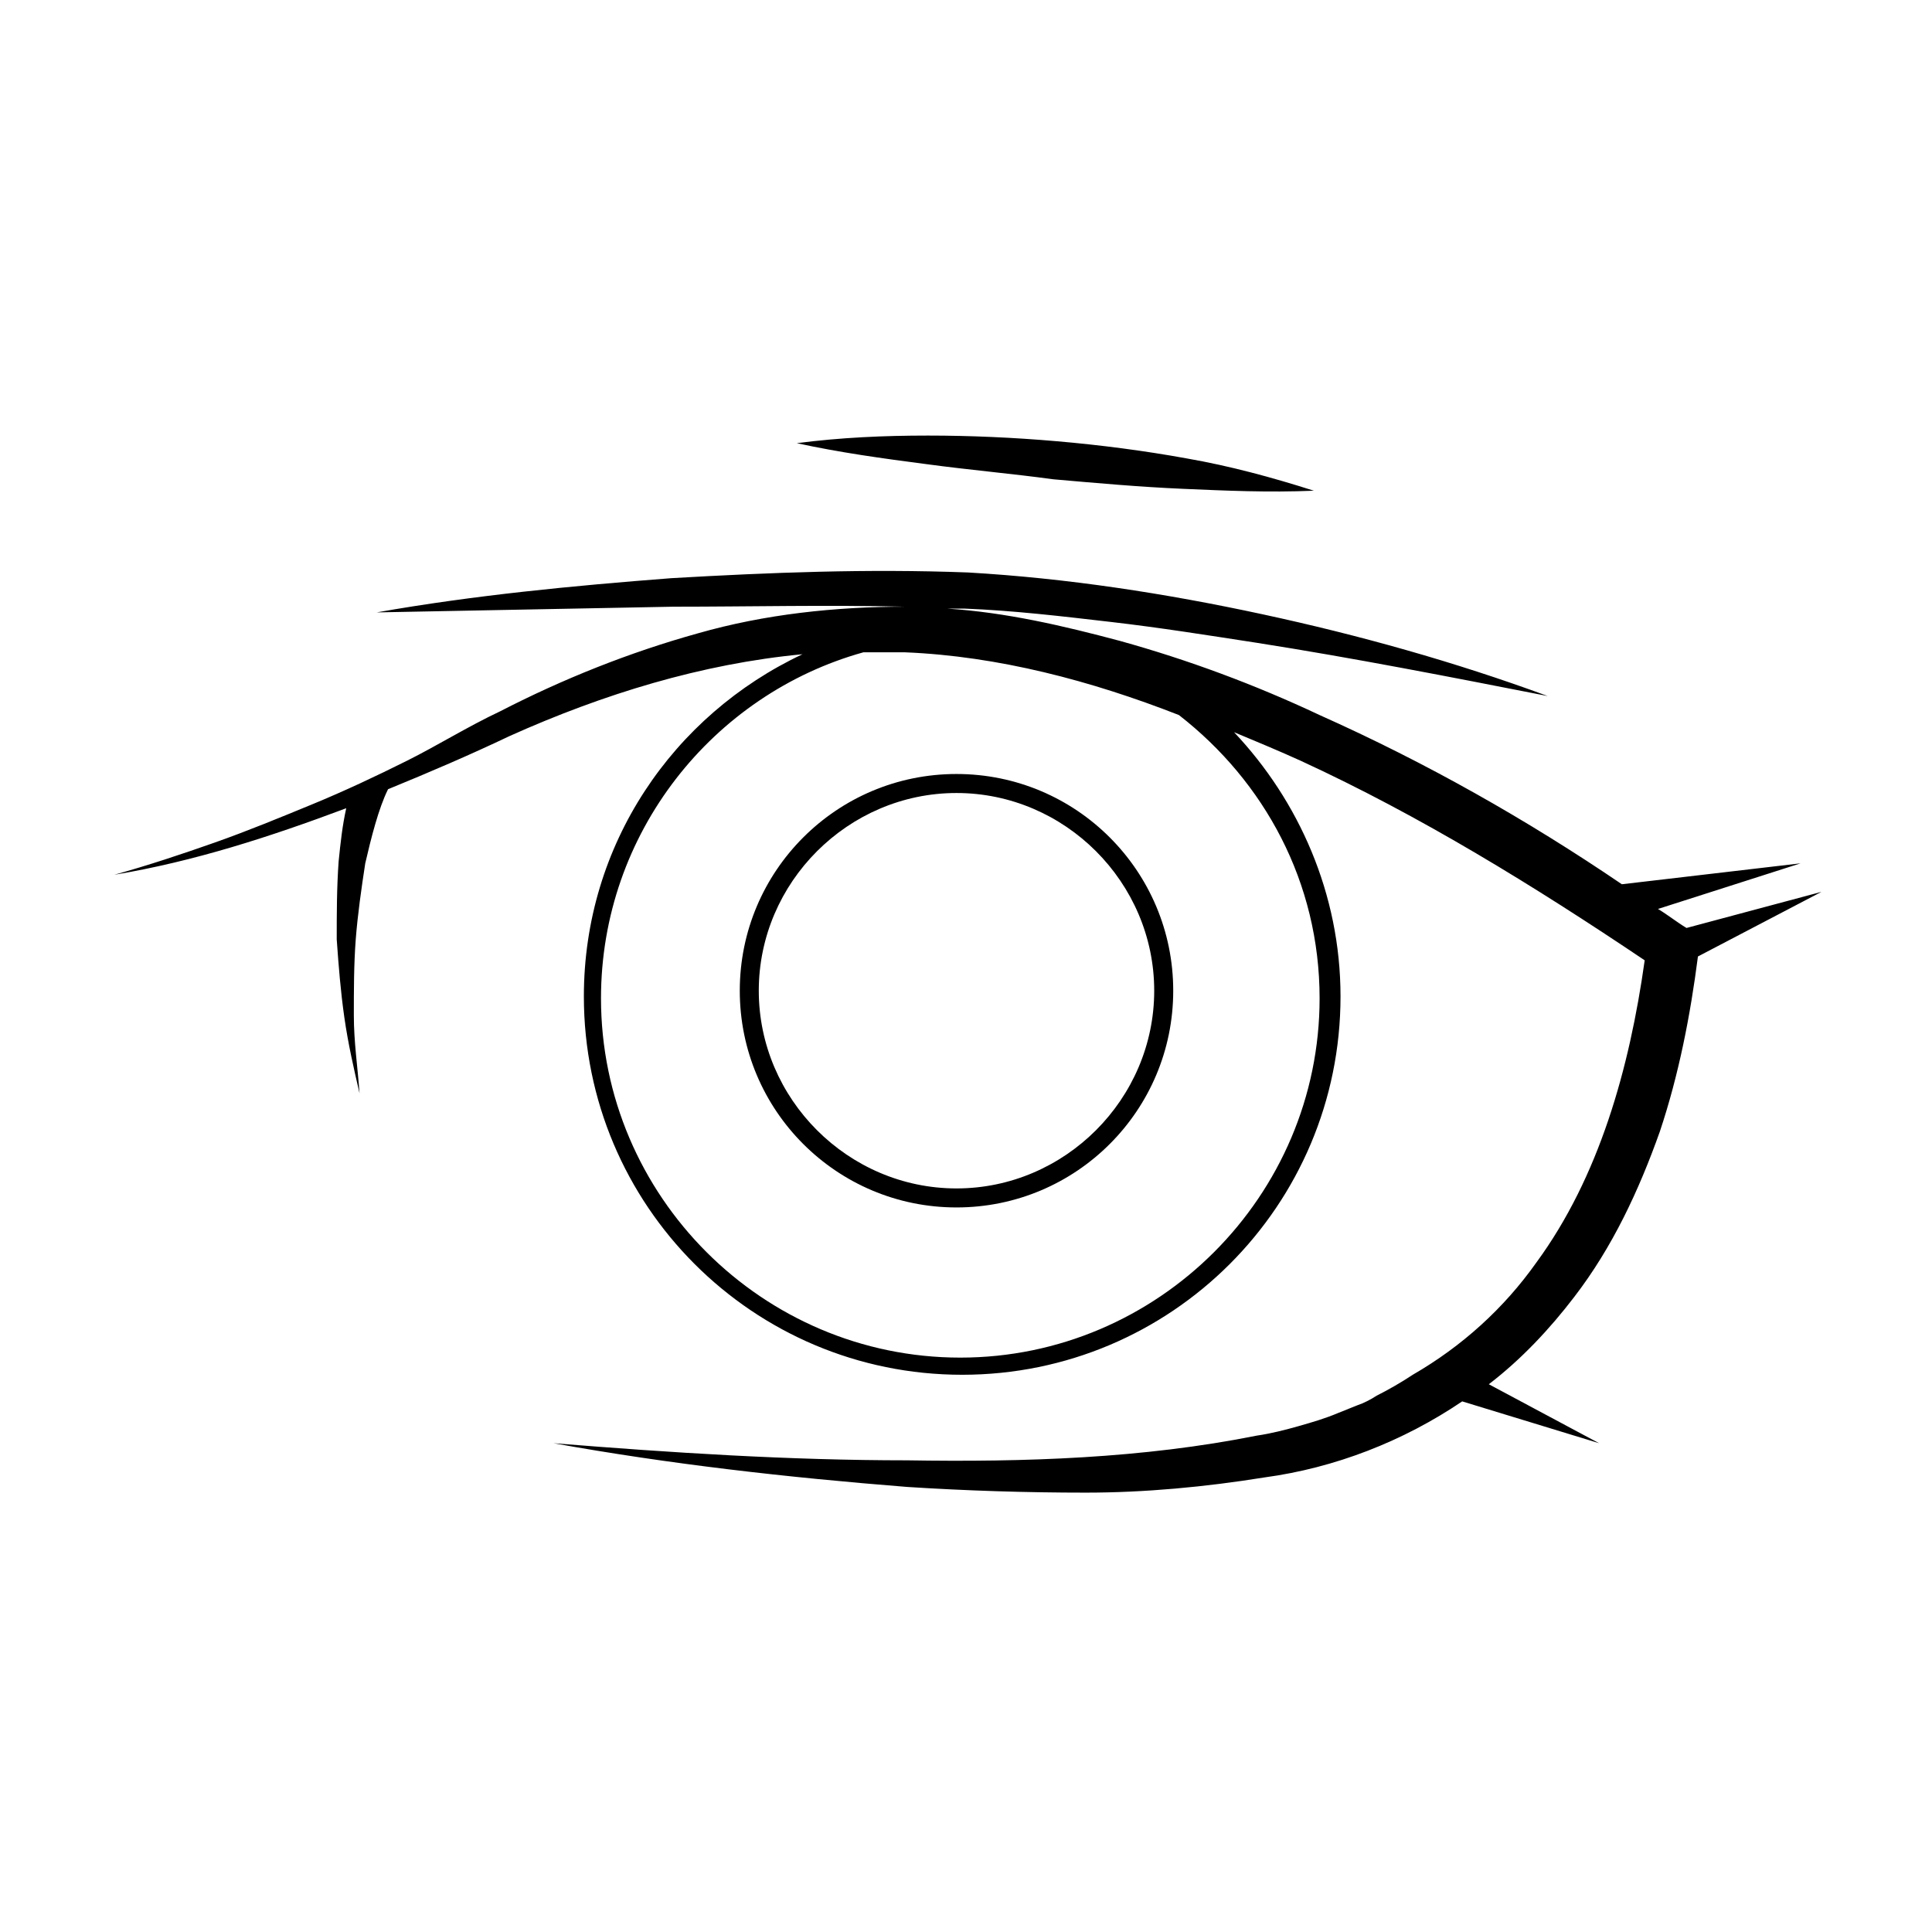 <?xml version="1.0" encoding="UTF-8"?>
<!-- The Best Svg Icon site in the world: iconSvg.co, Visit us! https://iconsvg.co -->
<svg fill="#000000" width="800px" height="800px" version="1.1" viewBox="144 144 512 512" xmlns="http://www.w3.org/2000/svg">
 <g>
  <path d="m561.22 487.66c10.078-13.098 17.129-28.215 22.672-43.832 5.039-15.113 8.062-30.73 10.078-46.352l32.746-17.129-35.773 9.574c-2.519-1.512-5.039-3.527-7.559-5.039l37.785-12.09-47.359 5.543c-25.191-17.129-51.891-32.242-80.105-44.84-17.129-8.062-34.762-14.609-52.898-19.648-15.113-4.031-30.23-7.559-45.848-8.566h4.535c13.098 0.504 25.695 2.016 38.793 3.527 13.098 1.512 25.695 3.527 38.793 5.543 25.695 4.031 51.387 9.07 77.082 14.105-24.688-9.07-49.879-16.121-75.57-21.664-25.695-5.543-51.891-9.574-78.09-11.082-26.703-1.008-52.395 0-78.594 1.512-26.199 2.016-52.395 4.535-78.09 9.07l78.594-1.512c20.656 0 40.809-0.504 61.465 0-18.641 0-37.281 2.016-54.914 7.055-18.137 5.039-35.77 12.09-52.395 20.656-8.566 4.031-16.625 9.07-24.688 13.098-8.062 4.031-16.625 8.062-25.191 11.586-8.566 3.527-17.129 7.055-25.695 10.078-8.566 3.023-17.633 6.047-26.703 8.566 21.16-3.527 41.312-10.078 61.465-17.633-1.008 4.535-1.512 9.07-2.016 14.105-0.504 7.055-0.504 14.105-0.504 20.656 0.504 7.055 1.008 13.602 2.016 20.656 1.008 7.055 2.519 13.602 4.031 20.152-0.504-7.055-1.512-13.602-1.512-20.656 0-6.551 0-13.602 0.504-20.152 0.504-6.551 1.512-13.602 2.519-20.152 1.512-6.551 3.527-14.609 6.047-19.648 11.082-4.535 21.664-9.07 32.242-14.105 24.688-11.082 50.883-19.145 77.586-21.664-34.258 16.121-57.938 50.383-57.938 90.688 0 55.418 44.84 100.26 100.26 100.26s100.26-44.84 100.26-100.26c0-27.207-11.082-51.891-28.215-70.031 6.047 2.519 12.09 5.039 17.633 7.559 31.738 14.609 61.969 33.25 91.191 52.898-4.031 28.719-12.09 57.434-28.719 80.105-8.566 12.09-19.648 22.168-32.746 29.727-3.023 2.016-6.551 4.031-9.574 5.543-1.512 1.008-3.527 2.016-5.039 2.519l-5.039 2.016c-3.527 1.512-7.055 2.519-10.578 3.527-3.527 1.008-7.559 2.016-11.082 2.519-30.23 6.047-61.465 7.055-92.699 6.551-31.234 0-62.473-2.016-93.707-4.535 30.73 5.543 61.969 9.07 93.707 11.586 15.617 1.008 31.738 1.512 47.359 1.512 15.617 0 31.738-1.512 47.359-4.031 18.641-2.519 36.777-9.574 52.395-20.152l36.273 11.082-29.219-15.625c8.562-6.551 16.121-14.609 22.672-23.176zm-67.512-79.098c0 52.395-42.824 95.219-95.219 95.219s-95.219-42.824-95.219-95.219c0-43.832 29.727-80.609 69.527-91.691h11.082c24.688 1.008 49.375 7.559 72.547 16.625 22.672 17.633 37.281 44.336 37.281 75.066z"/>
  <path d="m423.17 271.02c11.586 1.008 22.672 2.016 34.258 2.519 11.586 0.504 22.672 1.008 34.762 0.504-11.082-3.527-22.168-6.551-33.754-8.566-11.082-2.016-22.672-3.527-34.258-4.535-11.586-1.008-23.176-1.512-34.258-1.512-11.586 0-23.176 0.504-34.762 2.016 11.586 2.519 22.672 4.031 34.258 5.543 11.086 1.512 22.672 2.519 33.754 4.031z"/>
  <path d="m340.05 406.55c0 31.738 25.695 57.434 57.434 57.434s57.434-25.695 57.434-57.434-25.695-57.434-57.434-57.434c-31.742 0-57.434 25.695-57.434 57.434zm57.434-52.395c28.719 0 52.395 23.68 52.395 52.395 0 28.719-23.68 52.395-52.395 52.395-28.719 0.004-52.398-23.676-52.398-52.395 0-28.715 23.68-52.395 52.398-52.395z"/>
 </g>
</svg>